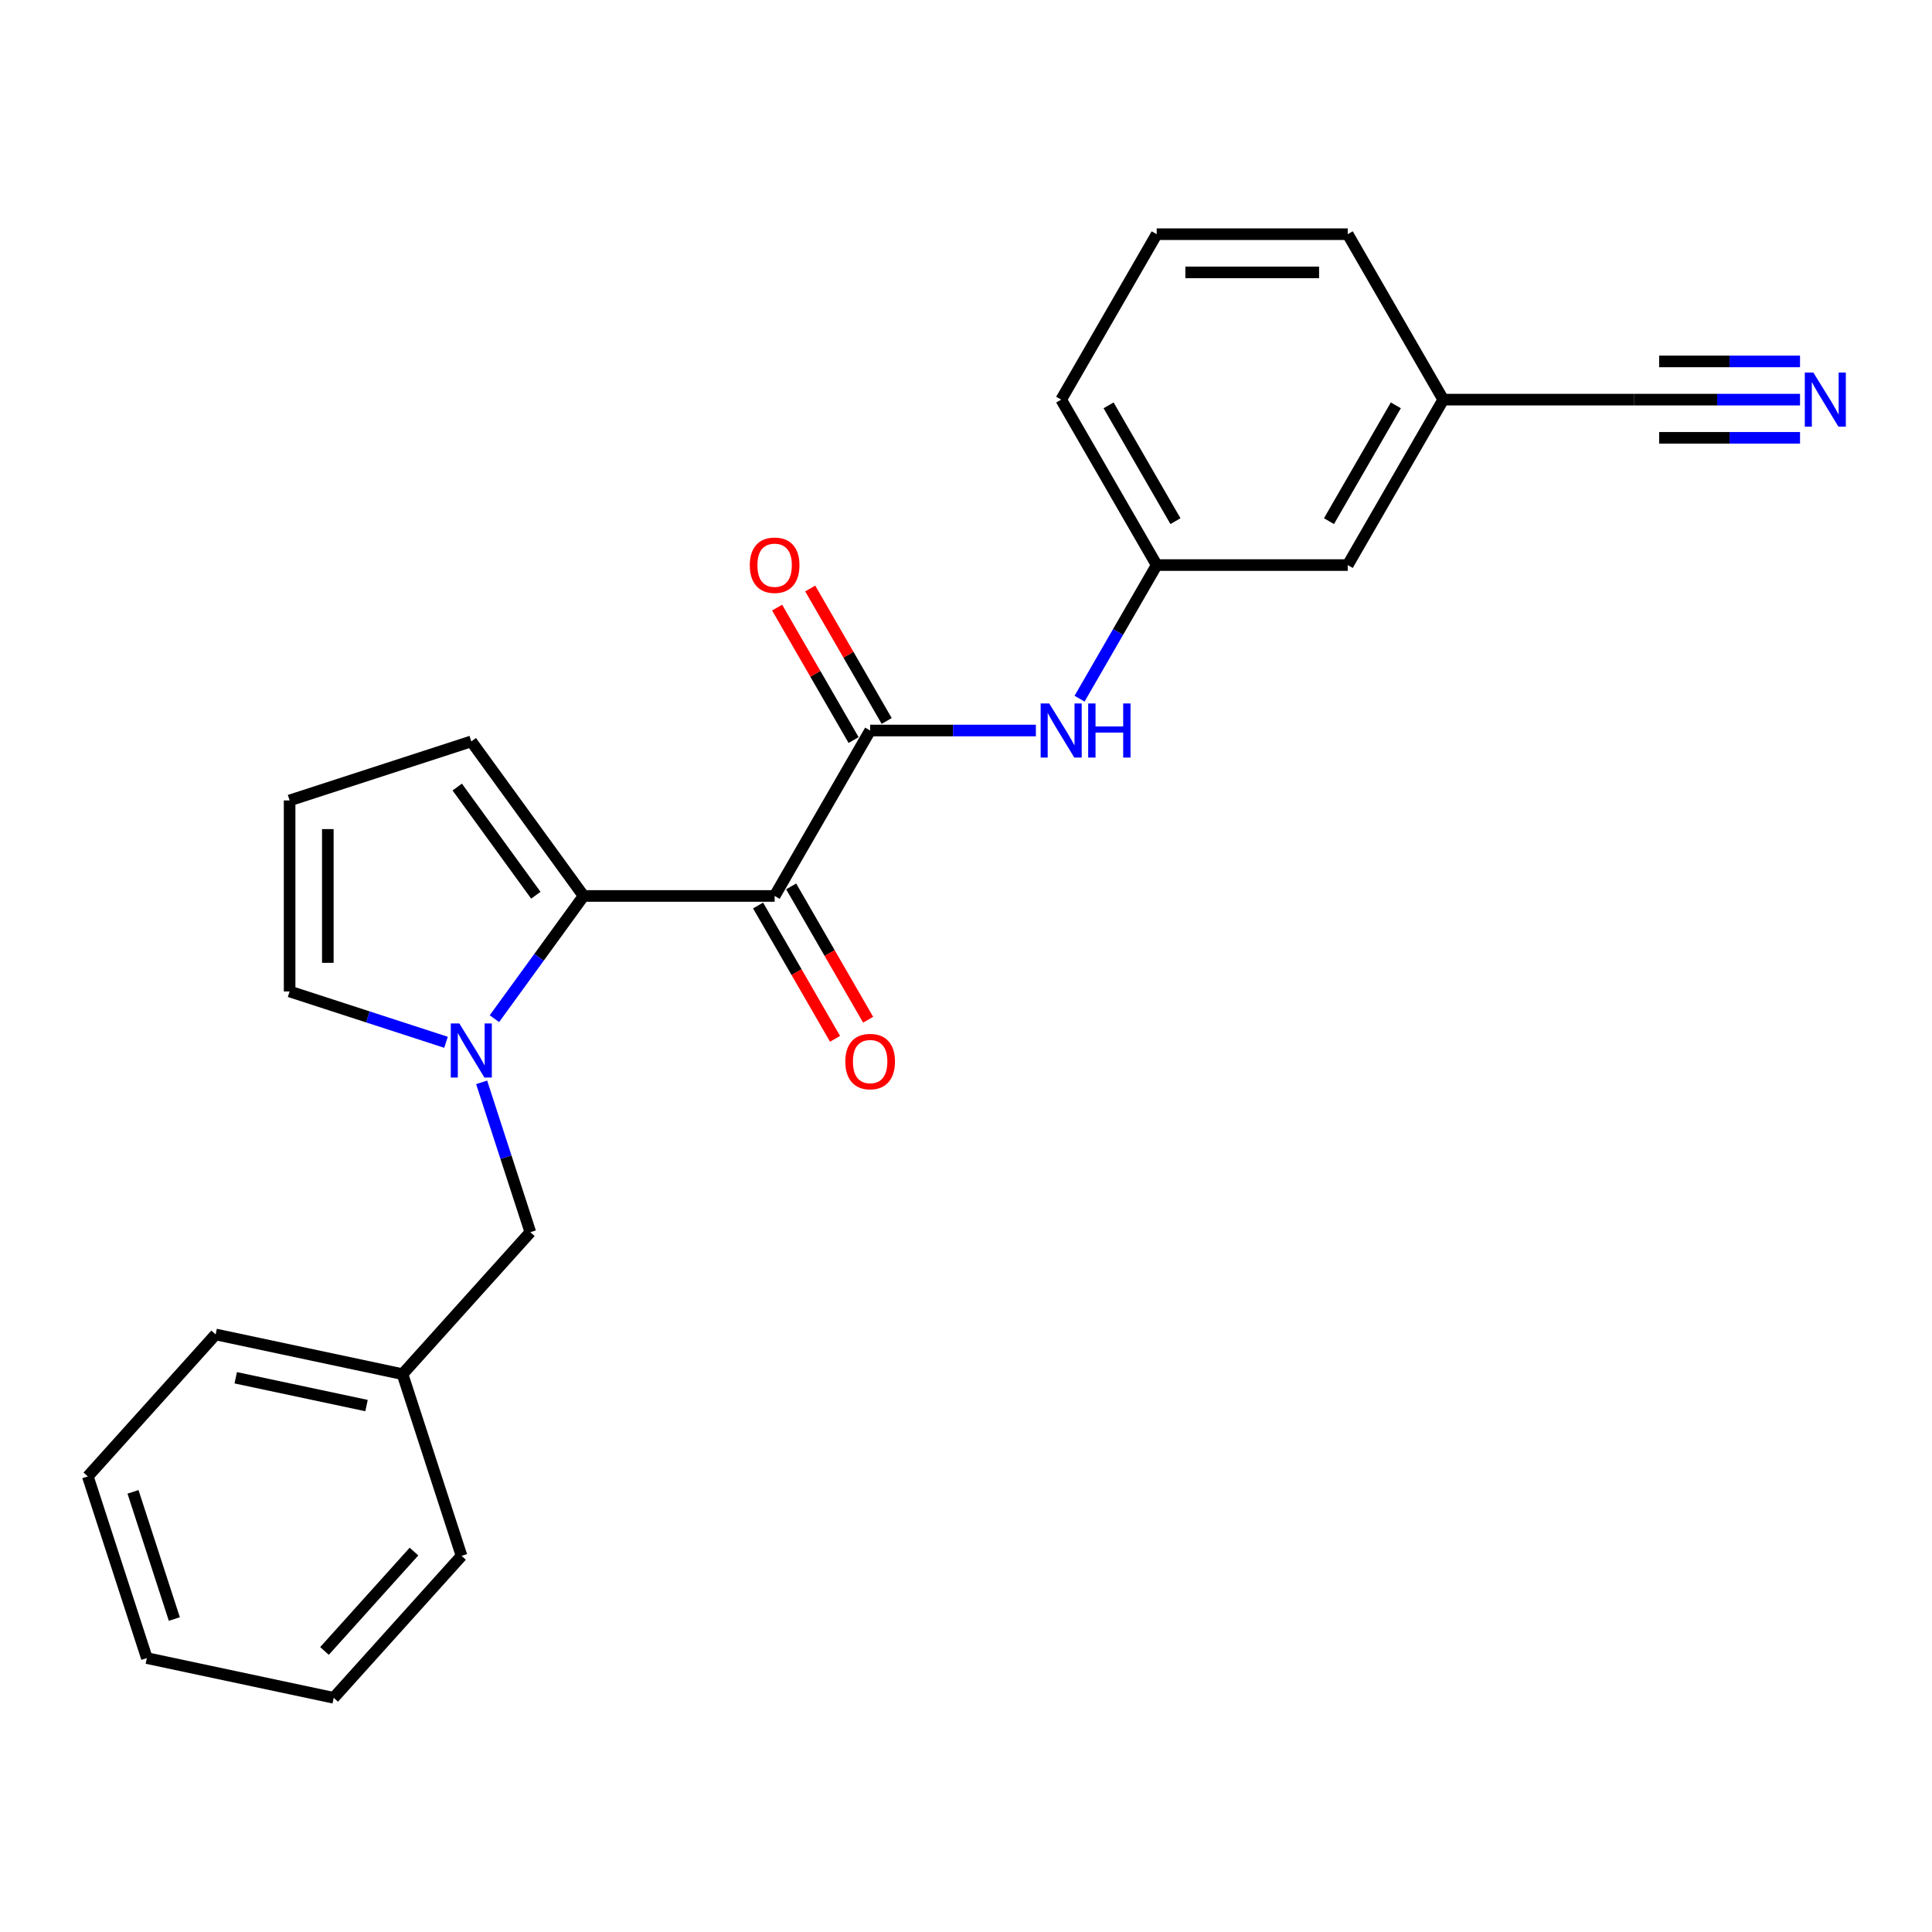 <?xml version='1.0' encoding='iso-8859-1'?>
<svg version='1.1' baseProfile='full'
              xmlns='http://www.w3.org/2000/svg'
                      xmlns:rdkit='http://www.rdkit.org/xml'
                      xmlns:xlink='http://www.w3.org/1999/xlink'
                  xml:space='preserve'
width='1000px' height='1000px' viewBox='0 0 1000 1000'>
<!-- END OF HEADER -->
<rect style='opacity:1.0;fill:#FFFFFF;stroke:none' width='1000' height='1000' x='0' y='0'> </rect>
<path class='bond-0' d='M 400.945,463.745 L 302.065,463.745' style='fill:none;fill-rule:evenodd;stroke:#000000;stroke-width:6px;stroke-linecap:butt;stroke-linejoin:miter;stroke-opacity:1' />
<path class='bond-2' d='M 400.945,463.745 L 450.384,378.113' style='fill:none;fill-rule:evenodd;stroke:#000000;stroke-width:6px;stroke-linecap:butt;stroke-linejoin:miter;stroke-opacity:1' />
<path class='bond-9' d='M 392.381,468.689 L 412.3,503.189' style='fill:none;fill-rule:evenodd;stroke:#000000;stroke-width:6px;stroke-linecap:butt;stroke-linejoin:miter;stroke-opacity:1' />
<path class='bond-9' d='M 412.3,503.189 L 432.219,537.69' style='fill:none;fill-rule:evenodd;stroke:#FF0000;stroke-width:6px;stroke-linecap:butt;stroke-linejoin:miter;stroke-opacity:1' />
<path class='bond-9' d='M 409.508,458.801 L 429.427,493.301' style='fill:none;fill-rule:evenodd;stroke:#000000;stroke-width:6px;stroke-linecap:butt;stroke-linejoin:miter;stroke-opacity:1' />
<path class='bond-9' d='M 429.427,493.301 L 449.345,527.802' style='fill:none;fill-rule:evenodd;stroke:#FF0000;stroke-width:6px;stroke-linecap:butt;stroke-linejoin:miter;stroke-opacity:1' />
<path class='bond-1' d='M 302.065,463.745 L 278.989,495.506' style='fill:none;fill-rule:evenodd;stroke:#000000;stroke-width:6px;stroke-linecap:butt;stroke-linejoin:miter;stroke-opacity:1' />
<path class='bond-1' d='M 278.989,495.506 L 255.913,527.267' style='fill:none;fill-rule:evenodd;stroke:#0000FF;stroke-width:6px;stroke-linecap:butt;stroke-linejoin:miter;stroke-opacity:1' />
<path class='bond-7' d='M 302.065,463.745 L 243.945,383.75' style='fill:none;fill-rule:evenodd;stroke:#000000;stroke-width:6px;stroke-linecap:butt;stroke-linejoin:miter;stroke-opacity:1' />
<path class='bond-7' d='M 277.348,463.37 L 236.664,407.373' style='fill:none;fill-rule:evenodd;stroke:#000000;stroke-width:6px;stroke-linecap:butt;stroke-linejoin:miter;stroke-opacity:1' />
<path class='bond-5' d='M 230.853,539.486 L 190.379,526.336' style='fill:none;fill-rule:evenodd;stroke:#0000FF;stroke-width:6px;stroke-linecap:butt;stroke-linejoin:miter;stroke-opacity:1' />
<path class='bond-5' d='M 190.379,526.336 L 149.905,513.185' style='fill:none;fill-rule:evenodd;stroke:#000000;stroke-width:6px;stroke-linecap:butt;stroke-linejoin:miter;stroke-opacity:1' />
<path class='bond-8' d='M 249.297,560.214 L 261.899,598.997' style='fill:none;fill-rule:evenodd;stroke:#0000FF;stroke-width:6px;stroke-linecap:butt;stroke-linejoin:miter;stroke-opacity:1' />
<path class='bond-8' d='M 261.899,598.997 L 274.5,637.78' style='fill:none;fill-rule:evenodd;stroke:#000000;stroke-width:6px;stroke-linecap:butt;stroke-linejoin:miter;stroke-opacity:1' />
<path class='bond-3' d='M 450.384,378.113 L 493.278,378.113' style='fill:none;fill-rule:evenodd;stroke:#000000;stroke-width:6px;stroke-linecap:butt;stroke-linejoin:miter;stroke-opacity:1' />
<path class='bond-3' d='M 493.278,378.113 L 536.172,378.113' style='fill:none;fill-rule:evenodd;stroke:#0000FF;stroke-width:6px;stroke-linecap:butt;stroke-linejoin:miter;stroke-opacity:1' />
<path class='bond-11' d='M 458.948,373.169 L 439.154,338.886' style='fill:none;fill-rule:evenodd;stroke:#000000;stroke-width:6px;stroke-linecap:butt;stroke-linejoin:miter;stroke-opacity:1' />
<path class='bond-11' d='M 439.154,338.886 L 419.361,304.603' style='fill:none;fill-rule:evenodd;stroke:#FF0000;stroke-width:6px;stroke-linecap:butt;stroke-linejoin:miter;stroke-opacity:1' />
<path class='bond-11' d='M 441.821,383.057 L 422.028,348.774' style='fill:none;fill-rule:evenodd;stroke:#000000;stroke-width:6px;stroke-linecap:butt;stroke-linejoin:miter;stroke-opacity:1' />
<path class='bond-11' d='M 422.028,348.774 L 402.235,314.491' style='fill:none;fill-rule:evenodd;stroke:#FF0000;stroke-width:6px;stroke-linecap:butt;stroke-linejoin:miter;stroke-opacity:1' />
<path class='bond-12' d='M 558.775,361.639 L 578.74,327.06' style='fill:none;fill-rule:evenodd;stroke:#0000FF;stroke-width:6px;stroke-linecap:butt;stroke-linejoin:miter;stroke-opacity:1' />
<path class='bond-12' d='M 578.74,327.06 L 598.704,292.48' style='fill:none;fill-rule:evenodd;stroke:#000000;stroke-width:6px;stroke-linecap:butt;stroke-linejoin:miter;stroke-opacity:1' />
<path class='bond-4' d='M 931.691,206.848 L 888.797,206.848' style='fill:none;fill-rule:evenodd;stroke:#0000FF;stroke-width:6px;stroke-linecap:butt;stroke-linejoin:miter;stroke-opacity:1' />
<path class='bond-4' d='M 888.797,206.848 L 845.903,206.848' style='fill:none;fill-rule:evenodd;stroke:#000000;stroke-width:6px;stroke-linecap:butt;stroke-linejoin:miter;stroke-opacity:1' />
<path class='bond-4' d='M 931.691,187.072 L 895.231,187.072' style='fill:none;fill-rule:evenodd;stroke:#0000FF;stroke-width:6px;stroke-linecap:butt;stroke-linejoin:miter;stroke-opacity:1' />
<path class='bond-4' d='M 895.231,187.072 L 858.771,187.072' style='fill:none;fill-rule:evenodd;stroke:#000000;stroke-width:6px;stroke-linecap:butt;stroke-linejoin:miter;stroke-opacity:1' />
<path class='bond-4' d='M 931.691,226.624 L 895.231,226.624' style='fill:none;fill-rule:evenodd;stroke:#0000FF;stroke-width:6px;stroke-linecap:butt;stroke-linejoin:miter;stroke-opacity:1' />
<path class='bond-4' d='M 895.231,226.624 L 858.771,226.624' style='fill:none;fill-rule:evenodd;stroke:#000000;stroke-width:6px;stroke-linecap:butt;stroke-linejoin:miter;stroke-opacity:1' />
<path class='bond-24' d='M 149.905,513.185 L 149.905,414.305' style='fill:none;fill-rule:evenodd;stroke:#000000;stroke-width:6px;stroke-linecap:butt;stroke-linejoin:miter;stroke-opacity:1' />
<path class='bond-24' d='M 169.681,498.353 L 169.681,429.137' style='fill:none;fill-rule:evenodd;stroke:#000000;stroke-width:6px;stroke-linecap:butt;stroke-linejoin:miter;stroke-opacity:1' />
<path class='bond-6' d='M 845.903,206.848 L 747.024,206.848' style='fill:none;fill-rule:evenodd;stroke:#000000;stroke-width:6px;stroke-linecap:butt;stroke-linejoin:miter;stroke-opacity:1' />
<path class='bond-10' d='M 243.945,383.75 L 149.905,414.305' style='fill:none;fill-rule:evenodd;stroke:#000000;stroke-width:6px;stroke-linecap:butt;stroke-linejoin:miter;stroke-opacity:1' />
<path class='bond-15' d='M 274.5,637.78 L 208.337,711.262' style='fill:none;fill-rule:evenodd;stroke:#000000;stroke-width:6px;stroke-linecap:butt;stroke-linejoin:miter;stroke-opacity:1' />
<path class='bond-14' d='M 598.704,292.48 L 697.584,292.48' style='fill:none;fill-rule:evenodd;stroke:#000000;stroke-width:6px;stroke-linecap:butt;stroke-linejoin:miter;stroke-opacity:1' />
<path class='bond-17' d='M 598.704,292.48 L 549.264,206.848' style='fill:none;fill-rule:evenodd;stroke:#000000;stroke-width:6px;stroke-linecap:butt;stroke-linejoin:miter;stroke-opacity:1' />
<path class='bond-17' d='M 608.414,269.747 L 573.807,209.805' style='fill:none;fill-rule:evenodd;stroke:#000000;stroke-width:6px;stroke-linecap:butt;stroke-linejoin:miter;stroke-opacity:1' />
<path class='bond-13' d='M 747.024,206.848 L 697.584,292.48' style='fill:none;fill-rule:evenodd;stroke:#000000;stroke-width:6px;stroke-linecap:butt;stroke-linejoin:miter;stroke-opacity:1' />
<path class='bond-13' d='M 722.481,209.805 L 687.873,269.747' style='fill:none;fill-rule:evenodd;stroke:#000000;stroke-width:6px;stroke-linecap:butt;stroke-linejoin:miter;stroke-opacity:1' />
<path class='bond-25' d='M 747.024,206.848 L 697.584,121.216' style='fill:none;fill-rule:evenodd;stroke:#000000;stroke-width:6px;stroke-linecap:butt;stroke-linejoin:miter;stroke-opacity:1' />
<path class='bond-19' d='M 208.337,711.262 L 111.618,690.704' style='fill:none;fill-rule:evenodd;stroke:#000000;stroke-width:6px;stroke-linecap:butt;stroke-linejoin:miter;stroke-opacity:1' />
<path class='bond-19' d='M 189.717,727.522 L 122.014,713.132' style='fill:none;fill-rule:evenodd;stroke:#000000;stroke-width:6px;stroke-linecap:butt;stroke-linejoin:miter;stroke-opacity:1' />
<path class='bond-20' d='M 208.337,711.262 L 238.892,805.303' style='fill:none;fill-rule:evenodd;stroke:#000000;stroke-width:6px;stroke-linecap:butt;stroke-linejoin:miter;stroke-opacity:1' />
<path class='bond-16' d='M 598.704,121.216 L 549.264,206.848' style='fill:none;fill-rule:evenodd;stroke:#000000;stroke-width:6px;stroke-linecap:butt;stroke-linejoin:miter;stroke-opacity:1' />
<path class='bond-18' d='M 598.704,121.216 L 697.584,121.216' style='fill:none;fill-rule:evenodd;stroke:#000000;stroke-width:6px;stroke-linecap:butt;stroke-linejoin:miter;stroke-opacity:1' />
<path class='bond-18' d='M 613.536,140.991 L 682.752,140.991' style='fill:none;fill-rule:evenodd;stroke:#000000;stroke-width:6px;stroke-linecap:butt;stroke-linejoin:miter;stroke-opacity:1' />
<path class='bond-21' d='M 111.618,690.704 L 45.455,764.186' style='fill:none;fill-rule:evenodd;stroke:#000000;stroke-width:6px;stroke-linecap:butt;stroke-linejoin:miter;stroke-opacity:1' />
<path class='bond-22' d='M 238.892,805.303 L 172.729,878.784' style='fill:none;fill-rule:evenodd;stroke:#000000;stroke-width:6px;stroke-linecap:butt;stroke-linejoin:miter;stroke-opacity:1' />
<path class='bond-22' d='M 214.272,803.092 L 167.957,854.529' style='fill:none;fill-rule:evenodd;stroke:#000000;stroke-width:6px;stroke-linecap:butt;stroke-linejoin:miter;stroke-opacity:1' />
<path class='bond-26' d='M 45.455,764.186 L 76.01,858.226' style='fill:none;fill-rule:evenodd;stroke:#000000;stroke-width:6px;stroke-linecap:butt;stroke-linejoin:miter;stroke-opacity:1' />
<path class='bond-26' d='M 68.846,772.181 L 90.235,838.009' style='fill:none;fill-rule:evenodd;stroke:#000000;stroke-width:6px;stroke-linecap:butt;stroke-linejoin:miter;stroke-opacity:1' />
<path class='bond-23' d='M 172.729,878.784 L 76.01,858.226' style='fill:none;fill-rule:evenodd;stroke:#000000;stroke-width:6px;stroke-linecap:butt;stroke-linejoin:miter;stroke-opacity:1' />
<path  class='atom-2' d='M 237.755 529.739
L 246.931 544.571
Q 247.841 546.034, 249.304 548.684
Q 250.768 551.334, 250.847 551.492
L 250.847 529.739
L 254.565 529.739
L 254.565 557.742
L 250.728 557.742
L 240.88 541.525
Q 239.733 539.627, 238.506 537.451
Q 237.32 535.276, 236.964 534.604
L 236.964 557.742
L 233.325 557.742
L 233.325 529.739
L 237.755 529.739
' fill='#0000FF'/>
<path  class='atom-4' d='M 543.074 364.111
L 552.25 378.943
Q 553.16 380.407, 554.623 383.057
Q 556.087 385.706, 556.166 385.865
L 556.166 364.111
L 559.884 364.111
L 559.884 392.114
L 556.047 392.114
L 546.199 375.898
Q 545.052 373.999, 543.826 371.824
Q 542.639 369.648, 542.283 368.976
L 542.283 392.114
L 538.644 392.114
L 538.644 364.111
L 543.074 364.111
' fill='#0000FF'/>
<path  class='atom-4' d='M 563.246 364.111
L 567.043 364.111
L 567.043 376.016
L 581.36 376.016
L 581.36 364.111
L 585.157 364.111
L 585.157 392.114
L 581.36 392.114
L 581.36 379.18
L 567.043 379.18
L 567.043 392.114
L 563.246 392.114
L 563.246 364.111
' fill='#0000FF'/>
<path  class='atom-5' d='M 938.593 192.847
L 947.769 207.678
Q 948.679 209.142, 950.142 211.792
Q 951.606 214.442, 951.685 214.6
L 951.685 192.847
L 955.403 192.847
L 955.403 220.849
L 951.566 220.849
L 941.718 204.633
Q 940.571 202.734, 939.345 200.559
Q 938.158 198.384, 937.802 197.711
L 937.802 220.849
L 934.163 220.849
L 934.163 192.847
L 938.593 192.847
' fill='#0000FF'/>
<path  class='atom-10' d='M 437.53 549.456
Q 437.53 542.732, 440.852 538.975
Q 444.175 535.218, 450.384 535.218
Q 456.594 535.218, 459.916 538.975
Q 463.239 542.732, 463.239 549.456
Q 463.239 556.259, 459.877 560.135
Q 456.515 563.972, 450.384 563.972
Q 444.214 563.972, 440.852 560.135
Q 437.53 556.299, 437.53 549.456
M 450.384 560.808
Q 454.656 560.808, 456.95 557.96
Q 459.284 555.073, 459.284 549.456
Q 459.284 543.959, 456.95 541.19
Q 454.656 538.382, 450.384 538.382
Q 446.113 538.382, 443.779 541.15
Q 441.485 543.919, 441.485 549.456
Q 441.485 555.112, 443.779 557.96
Q 446.113 560.808, 450.384 560.808
' fill='#FF0000'/>
<path  class='atom-12' d='M 388.09 292.559
Q 388.09 285.835, 391.413 282.078
Q 394.735 278.321, 400.945 278.321
Q 407.154 278.321, 410.477 282.078
Q 413.799 285.835, 413.799 292.559
Q 413.799 299.362, 410.437 303.238
Q 407.075 307.075, 400.945 307.075
Q 394.774 307.075, 391.413 303.238
Q 388.09 299.402, 388.09 292.559
M 400.945 303.911
Q 405.216 303.911, 407.51 301.063
Q 409.844 298.176, 409.844 292.559
Q 409.844 287.062, 407.51 284.293
Q 405.216 281.485, 400.945 281.485
Q 396.673 281.485, 394.339 284.253
Q 392.045 287.022, 392.045 292.559
Q 392.045 298.215, 394.339 301.063
Q 396.673 303.911, 400.945 303.911
' fill='#FF0000'/>
</svg>
